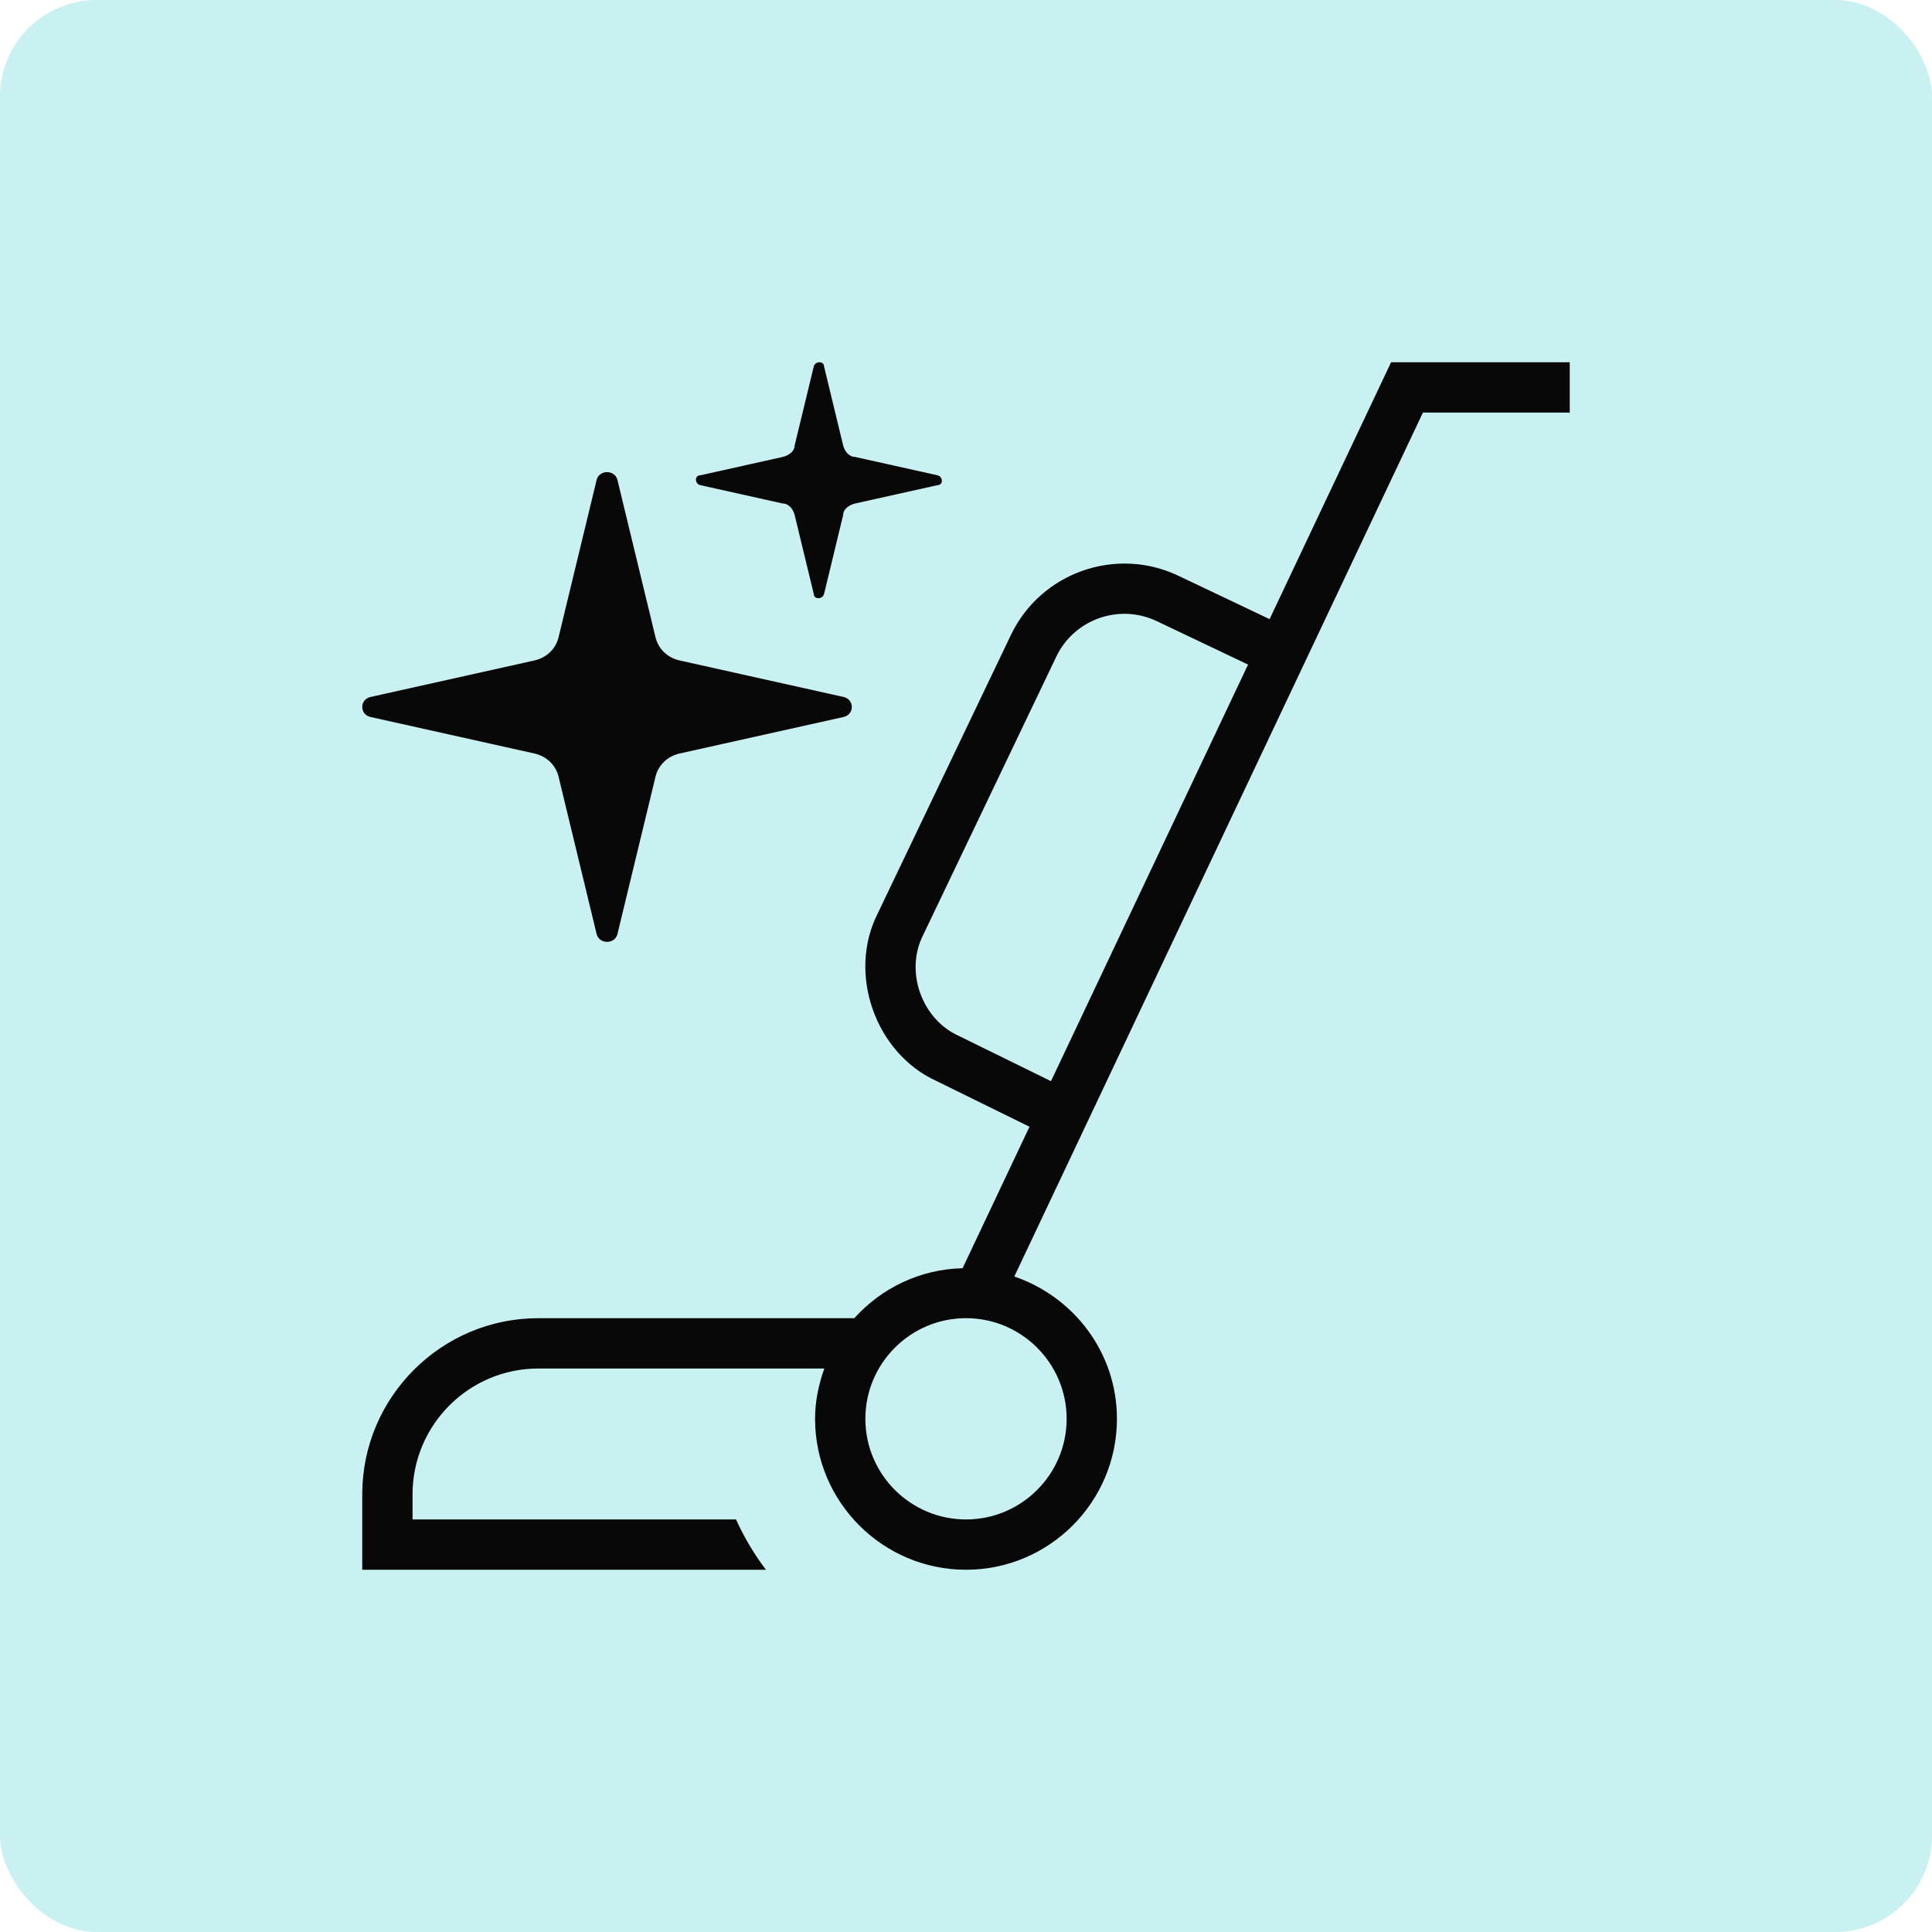 <?xml version="1.0" encoding="UTF-8"?>
<svg xmlns="http://www.w3.org/2000/svg" width="80" height="80" viewBox="0 0 80 80" fill="none">
  <rect width="80" height="80" rx="4" fill="#CAF1F1"></rect>
  <g clip-path="url(#clip0_3239_5030)">
    <path d="M57.602 15L52.571 25.637L48.796 23.842C46.208 22.608 43.096 23.706 41.858 26.296L36.344 37.825C35.079 40.319 36.25 43.623 38.792 44.769L42.629 46.656L39.858 52.515C38.077 52.556 36.49 53.348 35.375 54.583H22.292C18.271 54.583 15 57.854 15 61.875V65H31.715C31.229 64.356 30.812 63.658 30.477 62.917H17.083V61.875C17.083 59.004 19.419 56.667 22.292 56.667H34.133C33.9 57.321 33.75 58.017 33.75 58.75C33.75 62.196 36.554 65 40 65C43.446 65 46.25 62.196 46.25 58.75C46.25 56.006 44.462 53.698 42 52.858L58.921 17.083H65V15H57.602ZM39.698 42.892C38.163 42.2 37.462 40.225 38.223 38.723L43.737 27.194C44.477 25.642 46.342 24.979 47.9 25.721L51.679 27.519L43.519 44.769L39.698 42.892ZM44.167 58.75C44.167 61.048 42.298 62.917 40 62.917C37.702 62.917 35.833 61.048 35.833 58.75C35.833 56.452 37.702 54.583 40 54.583C42.298 54.583 44.167 56.452 44.167 58.75Z" fill="#080808"></path>
    <path d="M27.148 26.408L25.563 19.856C25.441 19.447 24.831 19.447 24.709 19.856L23.124 26.408C23.002 26.876 22.636 27.227 22.148 27.344L15.32 28.865C14.893 28.982 14.893 29.567 15.32 29.684L22.148 31.205C22.636 31.322 23.002 31.673 23.124 32.141L24.709 38.693C24.831 39.103 25.441 39.103 25.563 38.693L27.148 32.141C27.27 31.673 27.636 31.322 28.123 31.205L34.952 29.684C35.379 29.567 35.379 28.982 34.952 28.865L28.123 27.344C27.636 27.227 27.27 26.876 27.148 26.408Z" fill="#080808"></path>
    <path d="M34.915 18.452L34.123 15.175C34.123 14.941 33.757 14.941 33.696 15.175L32.903 18.452C32.903 18.686 32.659 18.861 32.416 18.92L29.001 19.68C28.757 19.68 28.757 20.031 29.001 20.09L32.416 20.85C32.659 20.85 32.842 21.084 32.903 21.318L33.696 24.594C33.696 24.828 34.062 24.828 34.123 24.594L34.915 21.318C34.915 21.084 35.159 20.909 35.403 20.85L38.817 20.09C39.061 20.09 39.061 19.739 38.817 19.68L35.403 18.92C35.159 18.92 34.976 18.686 34.915 18.452Z" fill="#080808"></path>
  </g>
  <defs>
    <clipPath id="clip0_3239_5030">
      <rect width="50" height="50" fill="white" transform="translate(15 15)"></rect>
    </clipPath>
  </defs>
</svg>
